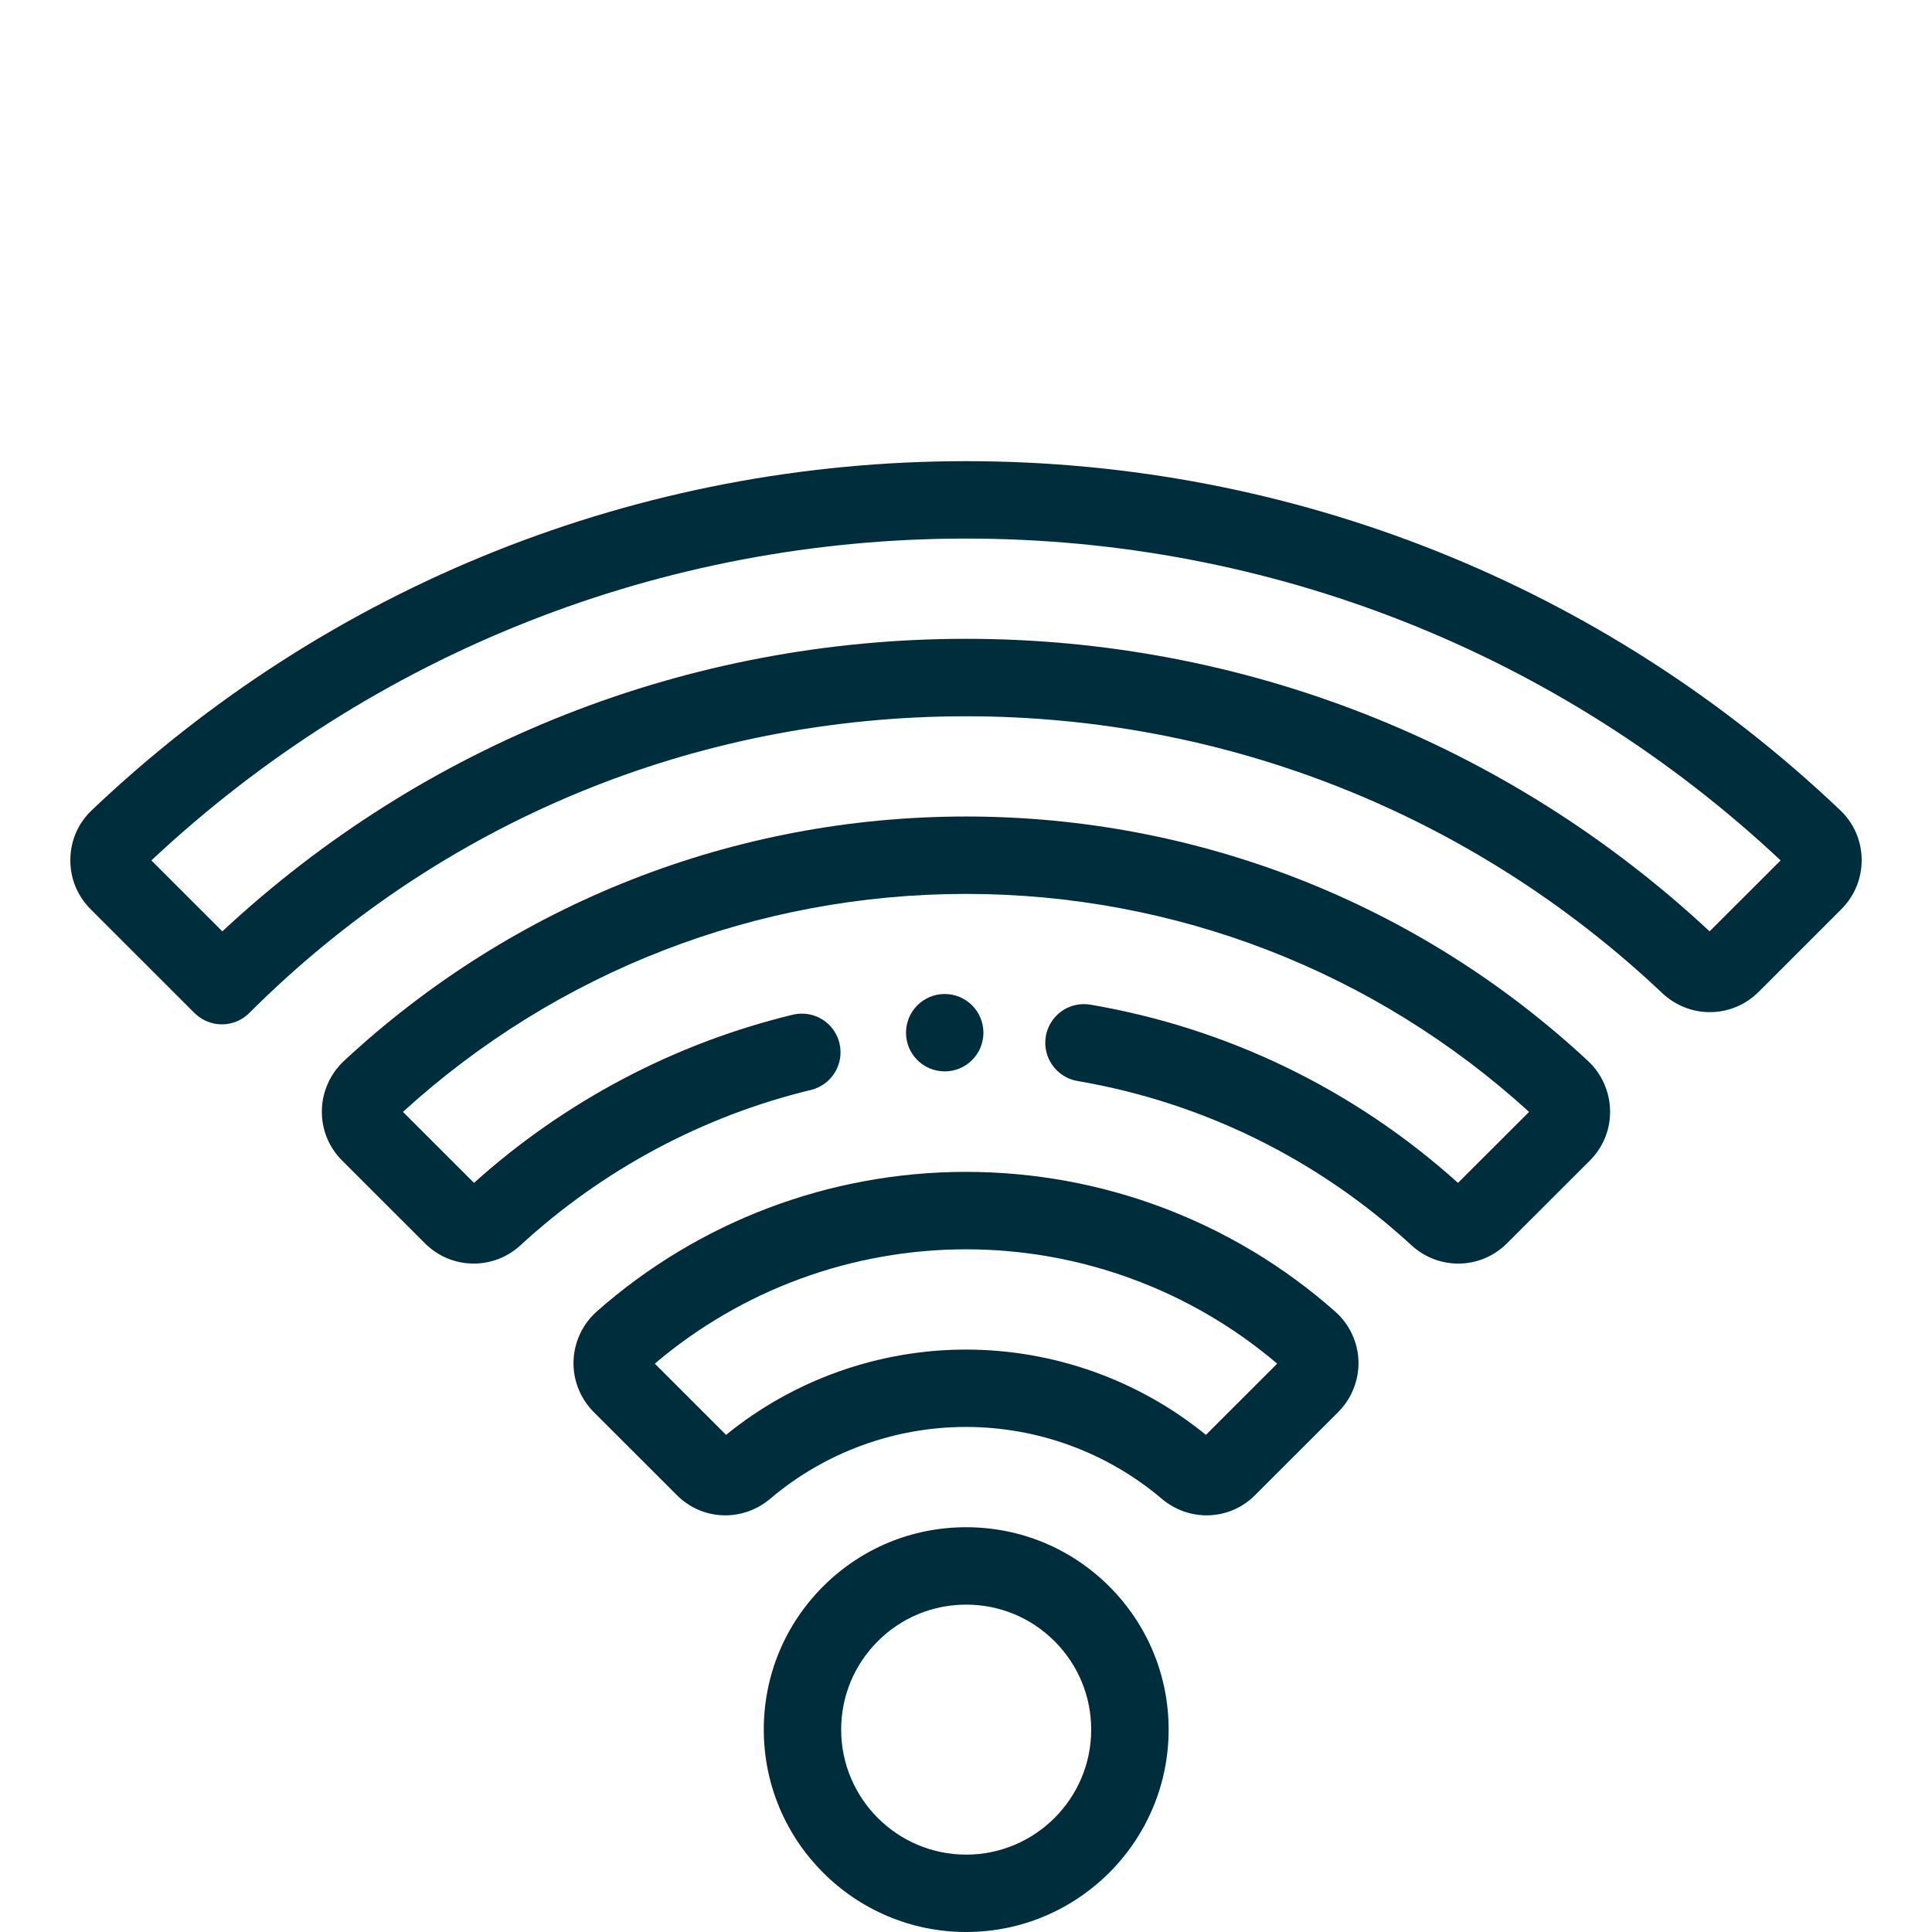 <?xml version="1.0" encoding="utf-8"?>
<!-- Generator: Adobe Illustrator 16.0.0, SVG Export Plug-In . SVG Version: 6.00 Build 0)  -->
<!DOCTYPE svg PUBLIC "-//W3C//DTD SVG 1.1//EN" "http://www.w3.org/Graphics/SVG/1.1/DTD/svg11.dtd">
<svg version="1.1" id="Layer_1" xmlns="http://www.w3.org/2000/svg" xmlns:xlink="http://www.w3.org/1999/xlink" x="0px" y="0px"
	 width="100px" height="100px" viewBox="0 0 100 100" enable-background="new 0 0 100 100" xml:space="preserve">
<path fill="#002D3C" d="M11.485,53.02c-0.528,0-1.045-0.214-1.418-0.586l-5.378-5.376C4,46.367,3.628,45.452,3.64,44.479
	c0.013-0.971,0.407-1.873,1.108-2.54C17.005,30.287,33.076,23.87,49.999,23.87c16.925,0,32.995,6.417,45.253,18.069
	c0.701,0.667,1.095,1.569,1.107,2.54c0.012,0.973-0.361,1.889-1.051,2.579l-4.279,4.279c-0.681,0.678-1.579,1.051-2.528,1.051
	c-0.916,0-1.791-0.351-2.466-0.987c-9.776-9.239-22.574-14.327-36.036-14.327c-14.013,0-27.188,5.455-37.099,15.361
	C12.522,52.812,12.02,53.02,11.485,53.02z M11.508,48.208c10.474-9.766,24.135-15.143,38.491-15.143
	c14.345,0,28.005,5.375,38.489,15.141l3.677-3.672C80.699,33.79,65.733,27.876,49.999,27.876c-15.734,0-30.699,5.915-42.165,16.66
	L11.508,48.208z"/>
<path fill="#002D3C" d="M24.522,65.402c-0.954,0-1.853-0.374-2.532-1.053l-4.283-4.281c-0.692-0.69-1.065-1.611-1.048-2.593
	c0.018-0.967,0.435-1.9,1.144-2.561c8.774-8.159,20.208-12.652,32.195-12.652s23.422,4.493,32.196,12.652
	c0.71,0.661,1.126,1.595,1.143,2.562c0.019,0.979-0.353,1.899-1.045,2.592l-4.285,4.281c-0.679,0.679-1.577,1.053-2.53,1.053
	c-0.895,0-1.752-0.335-2.415-0.943c-4.849-4.465-10.828-7.406-17.292-8.507c-1.088-0.187-1.823-1.223-1.639-2.311
	c0.167-0.967,0.996-1.668,1.971-1.668c0.112,0,0.228,0.01,0.343,0.029c7.086,1.208,13.659,4.396,19.021,9.224l3.679-3.675
	c-7.986-7.277-18.329-11.283-29.146-11.283c-10.818,0-21.159,4.005-29.143,11.283l3.678,3.675c4.689-4.222,10.39-7.229,16.5-8.705
	c0.154-0.037,0.313-0.056,0.47-0.056c0.928,0,1.729,0.63,1.946,1.533c0.26,1.072-0.403,2.157-1.477,2.417
	c-5.587,1.348-10.786,4.129-15.037,8.043C26.274,65.067,25.417,65.402,24.522,65.402z"/>
<path fill="#002D3C" d="M37.543,78.434c-0.943,0-1.833-0.371-2.507-1.045l-4.302-4.299c-0.697-0.697-1.079-1.661-1.048-2.644
	c0.03-0.978,0.467-1.911,1.198-2.56c5.276-4.663,12.064-7.23,19.114-7.23c7.055,0,13.843,2.569,19.115,7.234
	c0.73,0.644,1.169,1.575,1.202,2.555c0.028,0.984-0.354,1.947-1.051,2.645l-4.303,4.299c-0.672,0.674-1.563,1.045-2.511,1.045
	c-0.844,0-1.67-0.307-2.325-0.864c-2.824-2.394-6.421-3.712-10.128-3.712c-3.706,0-7.302,1.318-10.125,3.712
	C39.216,78.127,38.389,78.434,37.543,78.434z M49.999,69.854c4.523,0,8.926,1.566,12.419,4.415l3.689-3.687
	c-4.489-3.817-10.2-5.918-16.108-5.918c-5.906,0-11.617,2.101-16.106,5.918l3.688,3.687C41.075,71.42,45.478,69.854,49.999,69.854z"
	/>
<path fill="#002D3C" d="M50.009,100c-5.776,0-10.476-4.699-10.476-10.476c0-2.796,1.089-5.426,3.066-7.407
	c1.979-1.979,4.611-3.068,7.41-3.068c2.797,0,5.428,1.089,7.409,3.066c1.979,1.984,3.07,4.615,3.07,7.409
	C60.488,95.301,55.787,100,50.009,100z M50.009,83.055c-1.729,0-3.354,0.673-4.576,1.895c-1.222,1.224-1.895,2.849-1.895,4.575
	c0,3.567,2.902,6.47,6.47,6.47c3.568,0,6.472-2.902,6.472-6.47c0-1.725-0.673-3.35-1.895-4.575
	C53.362,83.728,51.737,83.055,50.009,83.055z"/>
<circle fill="#002D3C" cx="48.898" cy="53.452" r="2.003"/>
</svg>
